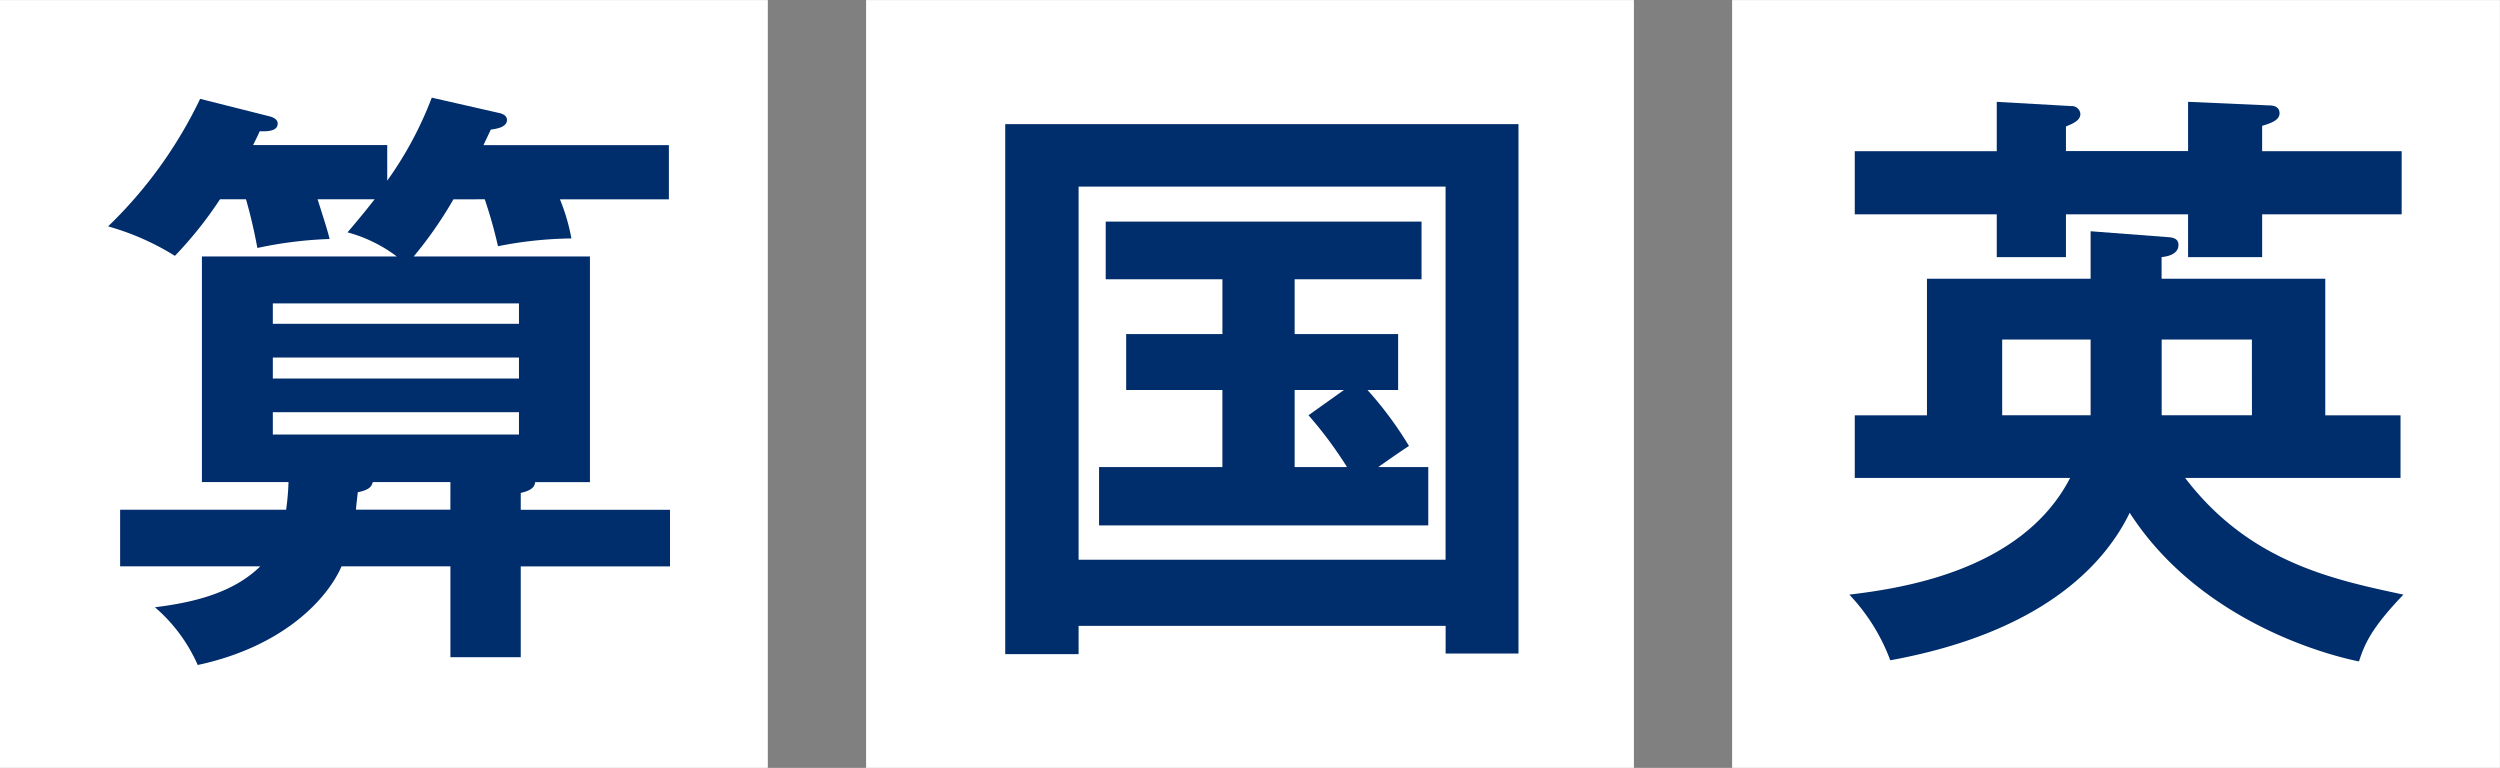 <svg xmlns="http://www.w3.org/2000/svg" xmlns:xlink="http://www.w3.org/1999/xlink" width="192.79" height="59.216" viewBox="0 0 192.79 59.216">
  <rect x="0" y="0" width="192.79" height="59.216" fill="#808080" stroke="none"/>
  <defs>
    <clipPath id="clip-path">
      <rect id="長方形_461479" data-name="長方形 461479" width="192.79" height="59.216" fill="none"/>
    </clipPath>
  </defs>
  <g id="kyouka" transform="translate(0 0)">
    <rect id="長方形_461476" data-name="長方形 461476" width="59.211" height="59.211" transform="translate(0 0.004)" fill="#fff"/>
    <rect id="長方形_461477" data-name="長方形 461477" width="59.211" height="59.211" transform="translate(66.789 0.004)" fill="#fff"/>
    <rect id="長方形_461478" data-name="長方形 461478" width="59.211" height="59.211" transform="translate(133.574 0.004)" fill="#fff"/>
    <g id="グループ_160536" data-name="グループ 160536" transform="translate(0 0)">
      <g id="グループ_160535" data-name="グループ 160535" clip-path="url(#clip-path)">
        <path id="パス_555520" data-name="パス 555520" d="M28.52,9.548a31.065,31.065,0,0,1-3.067,4.409H39.046v17.4H34.822c-.044.512-.552.7-1.112.834v1.3h11.51v4.365H33.71V44.86H28.286V37.851H19.892C18.819,40.31,15.483,44.022,8.8,45.46a12.5,12.5,0,0,0-3.3-4.453c3.019-.371,6.038-1.112,8.125-3.156H2.816V33.487h12.8a19,19,0,0,0,.185-2.132H9.123v-17.4H24.151a11.06,11.06,0,0,0-3.8-1.858c.746-.878,1.253-1.483,2.092-2.551h-4.4c.5,1.576.786,2.458.927,3.063a31.044,31.044,0,0,0-5.57.693c-.371-1.995-.746-3.292-.878-3.756H10.517A30.094,30.094,0,0,1,7.04,13.908a19.925,19.925,0,0,0-5.151-2.273A34.084,34.084,0,0,0,8.986,1.8l5.336,1.346c.181.044.644.185.644.556,0,.653-.931.6-1.39.6-.093.234-.322.693-.508,1.064H23.414V8.109a28.034,28.034,0,0,0,3.434-6.4l5.1,1.161c.278.049.7.185.7.556,0,.6-.927.7-1.249.746-.146.322-.375.79-.565,1.2h14.3v4.18h-8.4a15.149,15.149,0,0,1,.883,3.014,30.456,30.456,0,0,0-5.663.6,35.172,35.172,0,0,0-1.02-3.619Zm-13.929,9.6H33.573V17.576H14.591Zm18.982,2.6H14.591v1.62H33.573Zm0,4.219H14.591v1.721H33.573Zm-5.287,5.384H22.3c-.1.371-.278.6-1.161.79-.049.556-.1.834-.137,1.342h7.282Z" transform="translate(6.448 5.822)" fill="#002d6b"/>
        <path id="パス_555521" data-name="パス 555521" d="M23.222,40.861v2.18H17.564V2.168h39.58V42.993H51.526V40.861Zm28.3-33.874h-28.3V35.759h28.3ZM39.883,18.357h7.98v4.316H45.5a28.034,28.034,0,0,1,3.2,4.316c-.371.23-1.58,1.068-2.366,1.624h3.853v4.5H24.8v-4.5h9.511V22.673H26.89V18.357h7.423V14.133h-9V9.684H49.668v4.449H39.883Zm3.8,4.316h-3.8v5.941h4.038a31.019,31.019,0,0,0-2.97-3.994Z" transform="translate(59.955 7.403)" fill="#002d6b"/>
        <path id="パス_555522" data-name="パス 555522" d="M74.819,25.952V30.78H58.207c4.961,6.5,11.413,7.838,16.837,9-2.5,2.6-3.01,3.853-3.429,5.151-2.785-.556-12.389-3.244-17.68-11.462-1.624,3.341-5.985,9.1-18.466,11.374a14.851,14.851,0,0,0-3.156-5.062c3.716-.459,13.271-1.717,17.027-9H32.732V25.952H38.3V15.421H50.92V11.758L57,12.221c.415.044.693.185.693.6,0,.463-.371.834-1.3.931v1.668H69.016V25.952ZM43.682,1.779l5.755.327a.66.66,0,0,1,.693.6c0,.459-.419.693-1.112.971v1.9h9.418v-3.8l6.267.278c.322,0,.786.093.786.6s-.556.741-1.342.975V5.583h10.76v4.872H64.148v3.3H58.436v-3.3H49.018v3.3H43.682v-3.3H32.732V5.583h10.95ZM50.92,20.108H44.1v5.843H50.92Zm12.437,0H56.4v5.843h6.96Z" transform="translate(110.3 6.075)" fill="#002d6b"/>
      </g>
    </g>
  </g>
</svg>
